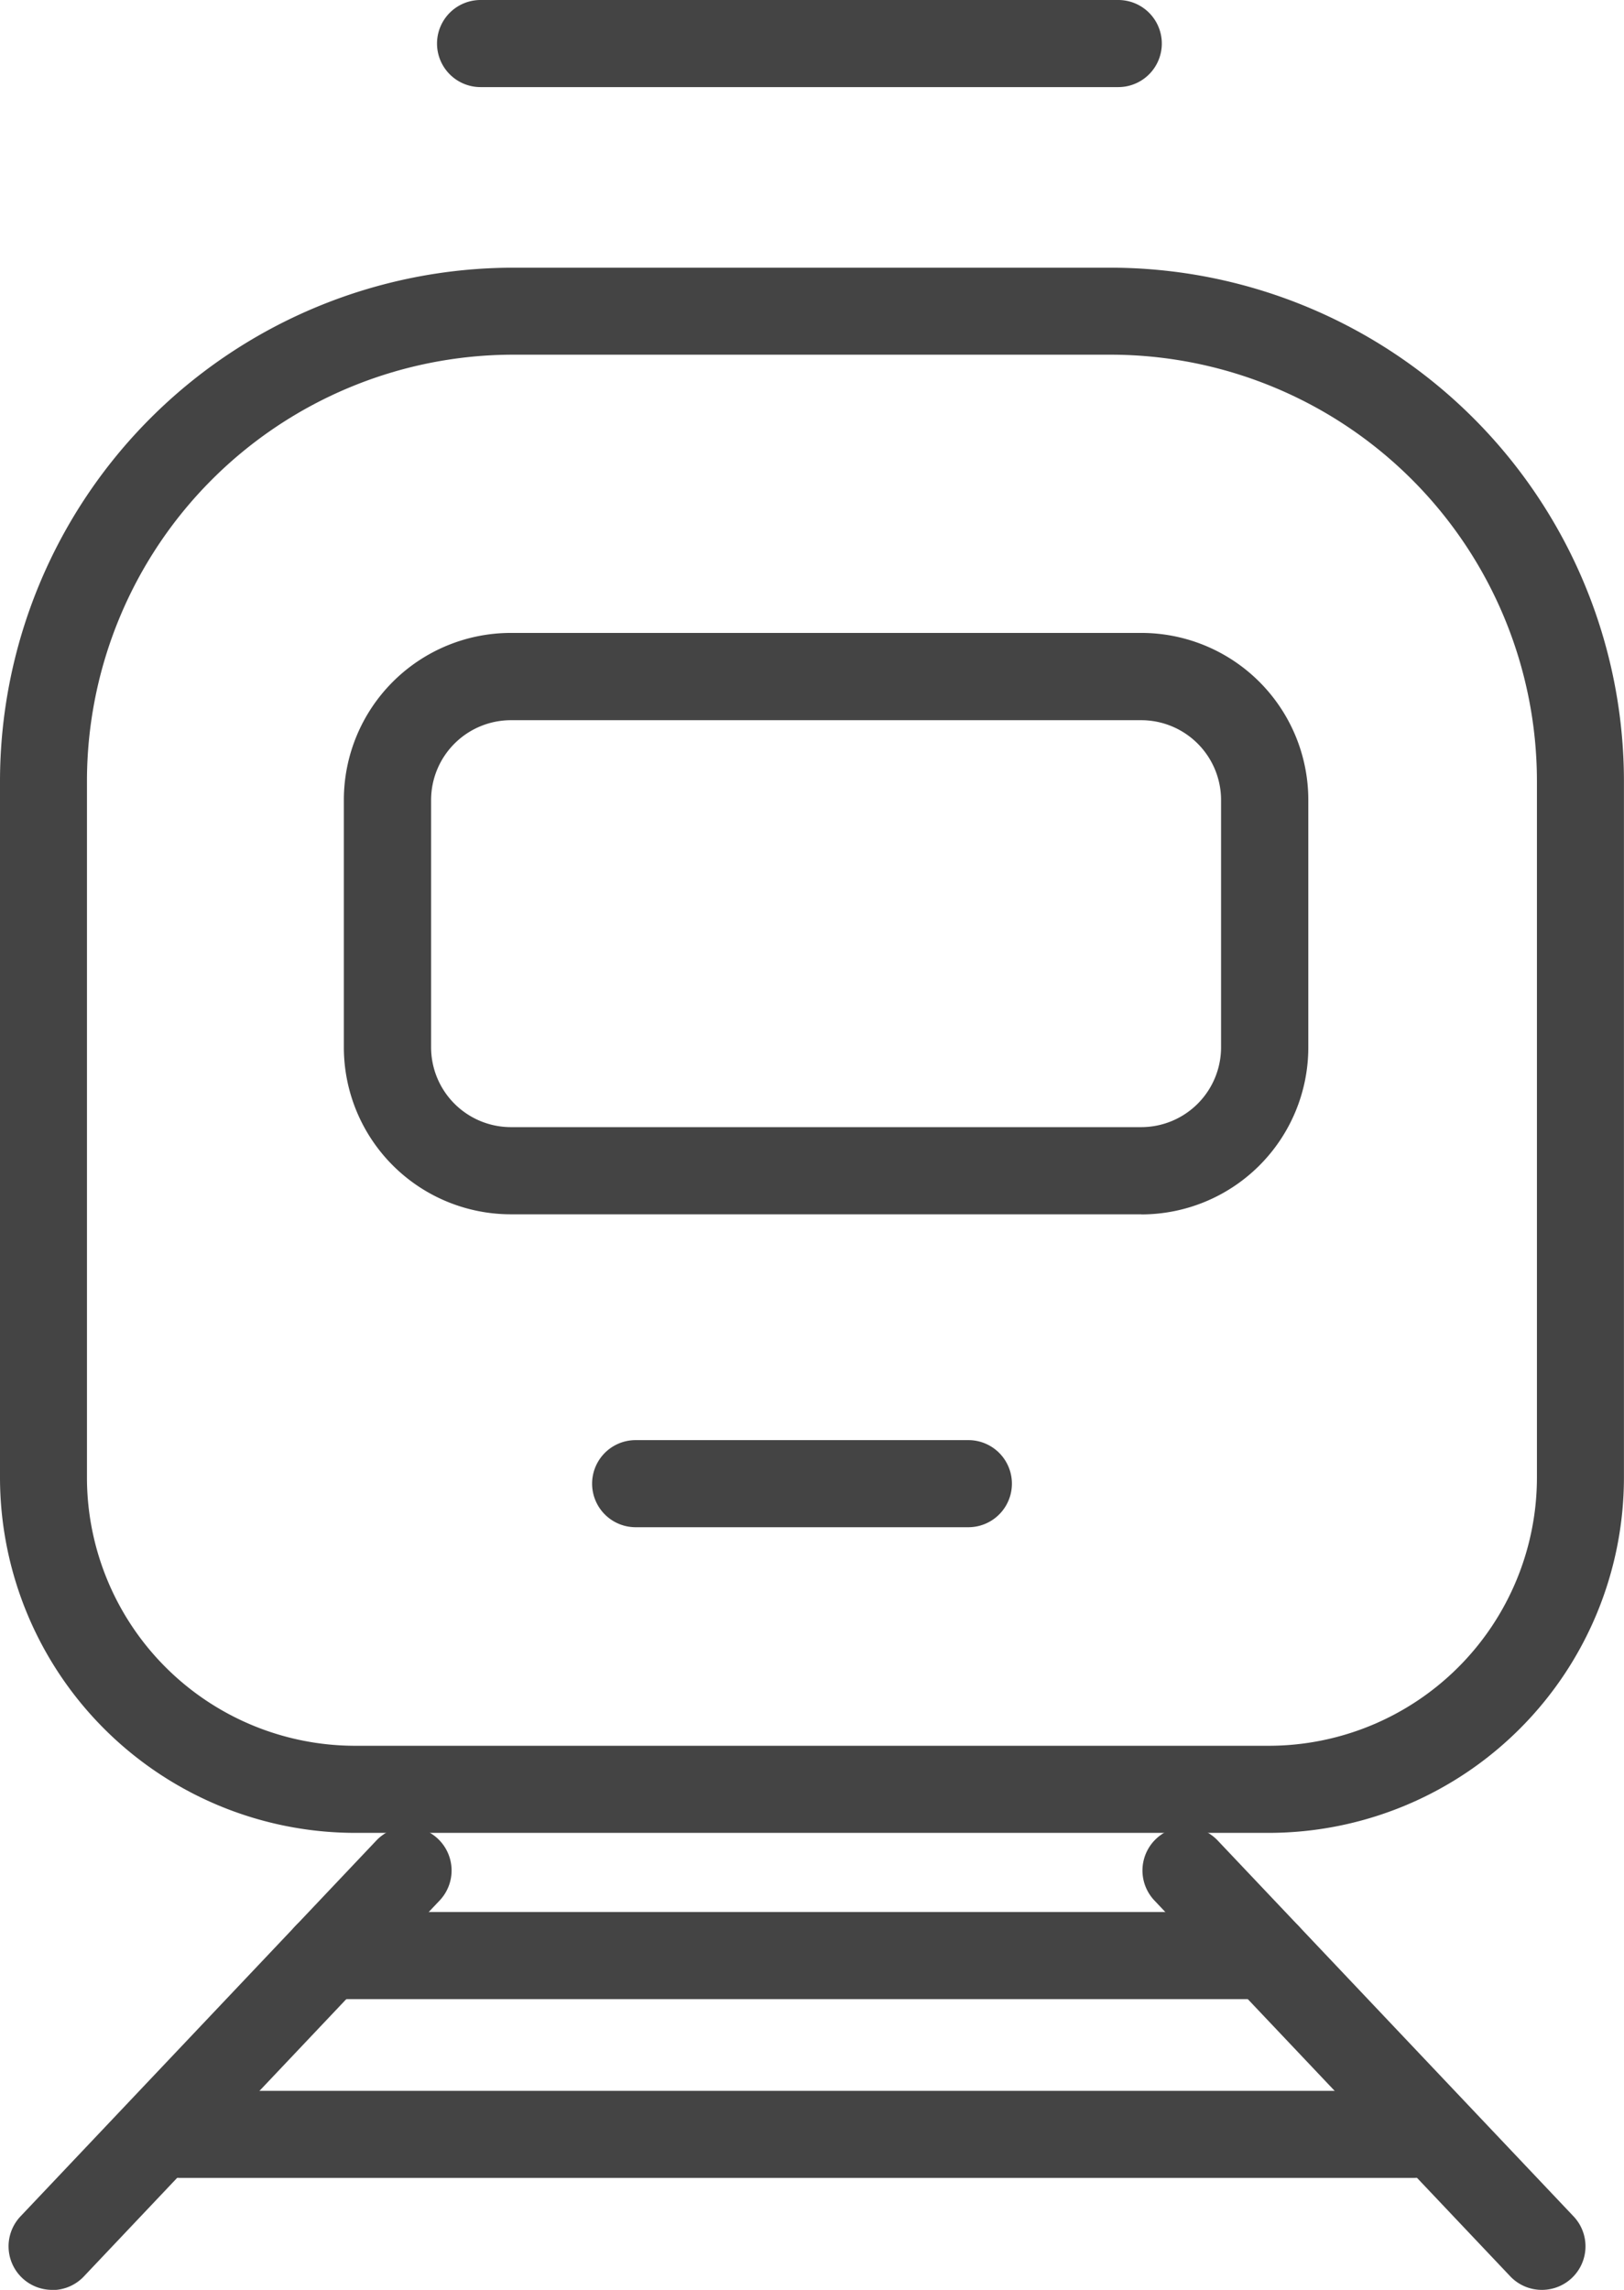 <?xml version="1.0" encoding="UTF-8"?>
<svg xmlns="http://www.w3.org/2000/svg" xmlns:xlink="http://www.w3.org/1999/xlink" id="Group_17" data-name="Group 17" width="28.201" height="39.75" viewBox="0 0 28.201 39.75">
  <defs>
    <clipPath id="clip-path">
      <rect id="Rectangle_62" data-name="Rectangle 62" width="28.201" height="39.75" fill="#444"></rect>
    </clipPath>
  </defs>
  <g id="Group_16" data-name="Group 16" clip-path="url(#clip-path)">
    <path id="Path_11" data-name="Path 11" d="M22.035,58.16H6.166A6.173,6.173,0,0,1,0,51.994V39.9a8.92,8.92,0,0,1,8.91-8.91H19.292A8.92,8.92,0,0,1,28.2,39.9V51.994a6.173,6.173,0,0,1-6.166,6.166M8.91,32.5a7.406,7.406,0,0,0-7.4,7.4V51.994a4.659,4.659,0,0,0,4.654,4.654H22.035a4.659,4.659,0,0,0,4.654-4.654V39.9a7.406,7.406,0,0,0-7.4-7.4Z" transform="translate(0 -26.343)" fill="#444"></path>
    <path id="Path_12" data-name="Path 12" d="M62.418,1.512H51.344a.756.756,0,1,1,0-1.512H62.418a.756.756,0,1,1,0,1.512" transform="translate(-42.999)" fill="#444"></path>
    <path id="Path_13" data-name="Path 13" d="M75.07,168.15H69.292a.756.756,0,1,1,0-1.512H75.07a.756.756,0,1,1,0,1.512" transform="translate(-58.254 -141.639)" fill="#444"></path>
    <path id="Path_14" data-name="Path 14" d="M1.749,219.433a.756.756,0,0,1-.549-1.276l6.179-6.524a.756.756,0,0,1,1.1,1.04L2.3,219.2a.754.754,0,0,1-.549.236" transform="translate(-0.844 -179.683)" fill="#444"></path>
    <path id="Path_15" data-name="Path 15" d="M139.177,219.433a.754.754,0,0,1-.549-.236l-6.179-6.524a.756.756,0,1,1,1.1-1.04l6.179,6.524a.756.756,0,0,1-.549,1.276" transform="translate(-112.403 -179.683)" fill="#444"></path>
    <path id="Path_16" data-name="Path 16" d="M49.92,222.756H33.611a.756.756,0,1,1,0-1.512H49.92a.756.756,0,1,1,0,1.512" transform="translate(-27.926 -188.053)" fill="#444"></path>
    <path id="Path_17" data-name="Path 17" d="M38.046,243.442h-21.4a.756.756,0,1,1,0-1.512h21.4a.756.756,0,1,1,0,1.512" transform="translate(-13.507 -205.635)" fill="#444"></path>
    <path id="Path_18" data-name="Path 18" d="M53.669,83.347H42.721a2.9,2.9,0,0,1-2.9-2.9V76.155a2.9,2.9,0,0,1,2.9-2.9H53.669a2.9,2.9,0,0,1,2.9,2.9v4.294a2.9,2.9,0,0,1-2.9,2.9M42.721,74.77a1.387,1.387,0,0,0-1.385,1.385v4.294a1.387,1.387,0,0,0,1.385,1.385H53.669a1.387,1.387,0,0,0,1.385-1.385V76.155a1.387,1.387,0,0,0-1.385-1.385Z" transform="translate(-33.85 -62.268)" fill="#444"></path>
  </g>
</svg>
